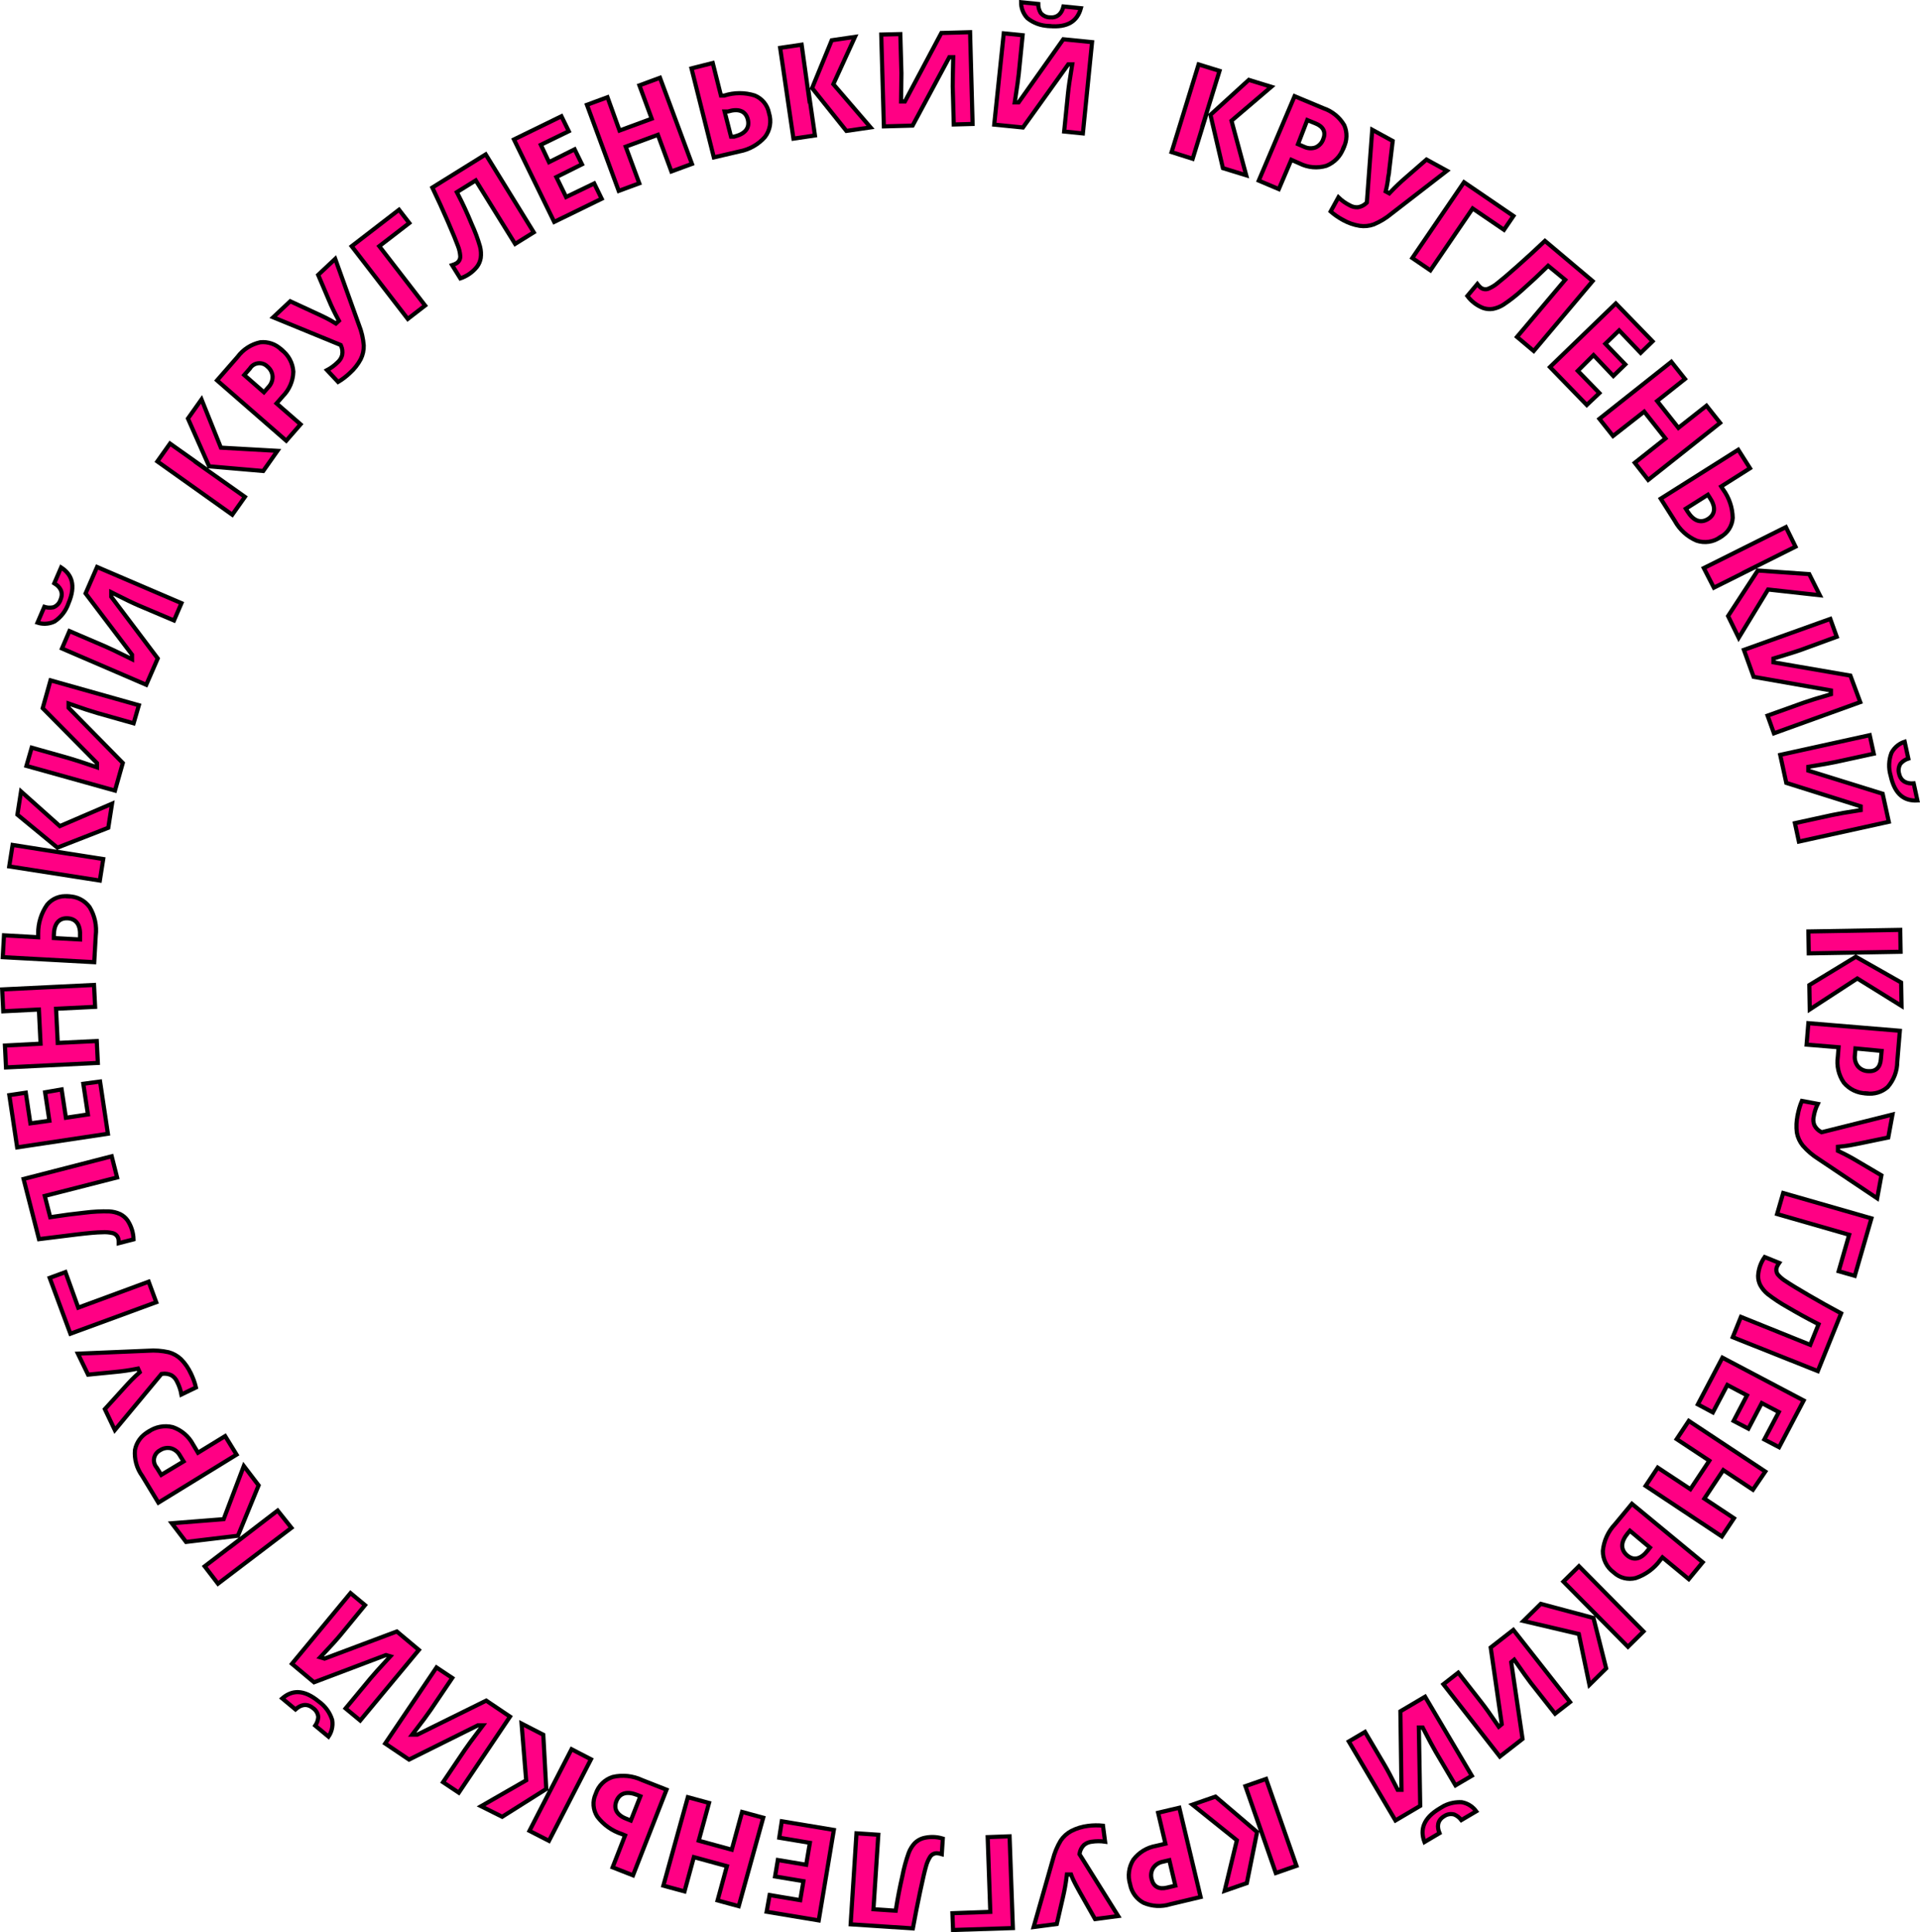 <?xml version="1.0" encoding="UTF-8"?> <svg xmlns="http://www.w3.org/2000/svg" width="464" height="467" viewBox="0 0 464 467" fill="none"> <path d="M48.703 96.534L53.264 107.907L53.382 108.202L53.7 108.22L67.044 108.973L63.614 113.843L50.54 112.711L45.423 101.163L48.703 96.534ZM38.03 111.528L41.087 107.212L48.607 112.544L48.5 112.534L50.005 113.6L59.186 120.095L56.13 124.409L38.03 111.528Z" fill="#FF0084" stroke="black"></path> <path d="M52.454 91.939L57.398 86.273L57.411 86.259L57.422 86.244C58.762 84.454 60.702 83.207 62.886 82.73C63.818 82.629 64.76 82.736 65.645 83.043C66.538 83.353 67.35 83.859 68.022 84.523L68.374 84.167L68.07 84.564C68.893 85.195 69.571 85.995 70.058 86.91C70.541 87.819 70.824 88.821 70.889 89.848C70.825 92.075 69.915 94.195 68.344 95.777L68.332 95.788L68.322 95.801L67.162 97.13L66.833 97.507L67.21 97.835L72.632 102.56L69.176 106.521L52.454 91.939ZM63.404 94.481L63.781 94.81L64.11 94.434L64.859 93.579C65.186 93.242 65.444 92.844 65.618 92.408C65.794 91.967 65.881 91.496 65.873 91.021L65.873 91.008L65.872 90.996C65.84 90.522 65.709 90.061 65.487 89.643C65.27 89.234 64.972 88.874 64.61 88.586C64.326 88.298 63.98 88.078 63.598 87.942C63.206 87.802 62.786 87.755 62.372 87.805C61.958 87.855 61.561 87.999 61.212 88.228C60.878 88.448 60.597 88.739 60.389 89.081L59.352 90.267L59.023 90.644L59.399 90.973L63.404 94.481Z" fill="#FF0084" stroke="black"></path> <path d="M84.558 90.146L84.552 90.152L84.545 90.158C83.683 90.982 82.731 91.706 81.706 92.314L79.036 89.465C79.997 88.954 80.877 88.302 81.646 87.529C82.156 87.076 82.517 86.481 82.685 85.82L82.688 85.805L82.691 85.791C82.833 85.041 82.74 84.267 82.423 83.573L82.341 83.393L82.158 83.318L66.019 76.69L70.14 72.816L76.745 75.873L76.747 75.874L77.701 76.319L78.833 76.87L79.943 77.462L80.86 78.012L81.179 78.203L81.454 77.954L81.624 77.799L81.915 77.534L81.726 77.189C80.882 75.649 80.12 74.066 79.445 72.445L79.445 72.445L79.443 72.442L76.889 66.442L81.012 62.567L86.74 78.525L86.743 78.534L86.747 78.542C87.38 80.121 87.77 81.788 87.902 83.484C87.939 84.642 87.686 85.791 87.169 86.828C86.5 88.079 85.617 89.202 84.558 90.146Z" fill="#FF0084" stroke="black"></path> <path d="M96.431 50.697L98.912 53.909L92.055 59.198L91.659 59.504L91.965 59.9L102.733 73.846L98.544 77.083L84.989 59.515L96.431 50.697Z" fill="#FF0084" stroke="black"></path> <path d="M128.992 56.156L124.49 58.952L115.242 44.03L114.978 43.605L114.553 43.869L110.795 46.203L110.401 46.447L110.615 46.858C111.835 49.203 112.957 51.636 113.983 54.157L113.987 54.168L113.992 54.178C114.8 55.927 115.473 57.736 116.005 59.587C116.24 60.488 116.299 61.426 116.178 62.349C116.052 63.122 115.741 63.853 115.272 64.481C114.228 65.786 112.83 66.759 111.249 67.286L109.263 64.087C109.608 63.979 109.942 63.838 110.26 63.666L110.26 63.666L110.27 63.661C110.568 63.491 110.816 63.244 110.985 62.945C111.155 62.646 111.241 62.307 111.234 61.964L111.234 61.952L111.233 61.94C111.172 61.062 110.974 60.2 110.644 59.385C110.266 58.335 109.467 56.403 108.254 53.6C107.091 50.909 105.833 48.153 104.481 45.332L117.377 37.318L128.992 56.156Z" fill="#FF0084" stroke="black"></path> <path d="M135.683 28.101L137.454 31.715L131.146 34.788L130.702 35.004L130.913 35.45L132.46 38.727L132.678 39.189L133.135 38.961L138.871 36.095L140.642 39.71L134.9 42.579L134.456 42.801L134.674 43.246L136.592 47.171L136.81 47.618L137.258 47.402L143.6 44.342L145.404 48.036L133.931 53.64L124.208 33.705L135.683 28.101Z" fill="#FF0084" stroke="black"></path> <path d="M167.221 39.609L162.252 41.441L159.162 33.055L158.989 32.586L158.52 32.759L151.684 35.278L151.214 35.451L151.388 35.921L154.493 44.307L149.524 46.14L141.844 25.333L146.81 23.501L149.546 31.079L149.717 31.553L150.19 31.379L157.025 28.86L157.495 28.687L157.322 28.218L154.525 20.635L159.496 18.801L167.221 39.609Z" fill="#FF0084" stroke="black"></path> <path d="M185.838 27.322L185.844 27.353L185.853 27.383C186.16 28.347 186.23 29.37 186.058 30.367C185.887 31.358 185.481 32.294 184.875 33.097C183.266 34.924 181.088 36.158 178.692 36.6L178.681 36.602L178.669 36.605L172.513 38.039L167.11 16.528L172.249 15.228L174.138 22.732L174.233 23.11H174.623H174.932H175.009L175.083 23.087C177.459 22.331 180.01 22.33 182.387 23.081C183.27 23.44 184.048 24.015 184.65 24.752C185.257 25.495 185.665 26.379 185.838 27.322ZM176.566 32.656L176.662 33.032H177.051H177.329H177.391L177.451 33.017C178.687 32.707 179.646 32.226 180.229 31.517C180.834 30.78 180.973 29.873 180.721 28.871C180.469 27.868 179.912 27.142 179.016 26.816C178.176 26.51 177.127 26.588 175.925 26.948H175.751H175.108L175.267 27.572L176.566 32.656Z" fill="#FF0084" stroke="black"></path> <path d="M204.544 31.641L196.26 21.286L201.005 9.727L206.62 8.911L201.526 20.053L201.393 20.345L201.602 20.587L210.381 30.793L204.544 31.641ZM196.945 32.744L191.748 33.51L188.536 11.565L193.73 10.799L195.207 21.397L195.462 23.229L195.538 23.044L196.945 32.744Z" fill="#FF0084" stroke="black"></path> <path d="M218.832 24.252L227.495 7.972L234.437 7.778L235.044 29.96L230.491 30.087L230.242 20.904C230.242 19.447 230.278 17.255 230.35 14.323L230.363 13.811H229.85H229.727H229.427L229.286 14.075L220.546 30.356L213.602 30.55L212.966 8.354L217.58 8.24L217.844 17.687C217.844 18.715 217.818 20.821 217.767 24.009L217.758 24.517H218.267H218.39H218.691L218.832 24.252Z" fill="#FF0084" stroke="black"></path> <path d="M246.312 24.538L256.969 9.49L263.915 10.184L261.695 32.248L257.169 31.791L258.093 22.645L258.093 22.644C258.236 21.198 258.548 19.033 259.032 16.14L259.13 15.558H258.539H258.415H258.159L258.009 15.766L247.212 30.816L240.267 30.122L242.575 8.058L247.135 8.515L246.195 17.924C246.093 18.939 245.802 21.017 245.317 24.173L245.228 24.749H245.811H245.904H246.162L246.312 24.538ZM246.762 0.549L250.909 0.96C250.904 1.692 251.09 2.416 251.453 3.059L251.475 3.097L251.502 3.13C251.773 3.459 252.111 3.725 252.495 3.908C252.872 4.089 253.284 4.186 253.702 4.193C254.592 4.276 255.37 4.066 255.972 3.507C256.472 3.043 256.804 2.378 257.003 1.562L261.213 1.986C260.776 3.582 259.975 4.706 258.839 5.414C257.565 6.207 255.795 6.523 253.47 6.287L253.42 6.785L253.434 6.285C251.549 6.232 249.735 5.561 248.27 4.377C247.732 3.807 247.321 3.129 247.065 2.388C246.86 1.795 246.758 1.173 246.762 0.549Z" fill="#FF0084" stroke="black"></path> <path d="M295.537 40.639L292.528 27.755L301.798 19.309L307.229 20.981L297.853 28.984L297.612 29.189L297.695 29.494L301.17 42.374L295.537 40.639ZM283.135 36.765L289.662 15.57L294.722 17.13L291.56 27.378L291.019 29.129L291.11 29.046L288.229 38.379L283.135 36.765Z" fill="#FF0084" stroke="black"></path> <path d="M325.15 35.917L324.678 35.752C324.335 36.731 323.786 37.626 323.067 38.374C322.353 39.117 321.489 39.699 320.531 40.081C318.394 40.717 316.094 40.516 314.099 39.519L314.088 39.514L314.076 39.509L312.53 38.829L312.067 38.625L311.869 39.09L309.048 45.71L304.2 43.657L312.857 23.248L319.791 26.147L319.807 26.154L319.823 26.16C321.939 26.878 323.726 28.333 324.858 30.257C325.235 31.113 325.418 32.042 325.393 32.977C325.368 33.922 325.133 34.848 324.704 35.69L325.15 35.917ZM313.857 34.393L313.684 34.843L314.128 35.033L315.168 35.476C315.592 35.681 316.053 35.801 316.523 35.828C316.998 35.856 317.474 35.789 317.922 35.632L317.942 35.625L317.96 35.617C318.382 35.429 318.761 35.156 319.073 34.816C319.382 34.48 319.619 34.085 319.77 33.655C320.106 32.852 320.161 32.075 319.822 31.382C319.489 30.699 318.824 30.203 317.946 29.844C317.946 29.844 317.946 29.844 317.946 29.844L316.4 29.211L315.927 29.017L315.744 29.494L313.857 34.393Z" fill="#FF0084" stroke="black"></path> <path d="M339.815 42.847L344.733 38.563L349.68 41.274L336.288 51.626L336.281 51.632L336.273 51.638C334.984 52.716 333.54 53.595 331.989 54.244C330.899 54.639 329.729 54.757 328.582 54.587C327.151 54.355 325.774 53.868 324.516 53.148L324.268 53.582L324.504 53.141C323.453 52.578 322.469 51.896 321.572 51.111L323.452 47.694C324.259 48.477 325.184 49.132 326.195 49.633C326.781 49.976 327.457 50.137 328.135 50.094L328.158 50.092L328.181 50.089C328.936 49.971 329.637 49.621 330.184 49.087L330.32 48.955L330.334 48.766L331.622 31.366L336.568 34.076L335.711 41.314L335.707 41.343V41.373C335.707 41.612 335.669 41.923 335.58 42.314C335.483 42.746 335.423 43.184 335.4 43.627C335.34 44.043 335.271 44.449 335.191 44.845C335.11 45.252 335.034 45.601 334.964 45.892L334.873 46.267L335.213 46.45L335.414 46.558L335.751 46.739L336.014 46.461C337.215 45.191 338.482 43.986 339.811 42.85L339.811 42.85L339.815 42.847Z" fill="#FF0084" stroke="black"></path> <path d="M356.3 50.665L355.888 50.384L355.606 50.797L345.68 65.344L341.31 62.368L353.8 44.046L365.748 52.199L363.466 55.546L356.3 50.665Z" fill="#FF0084" stroke="black"></path> <path d="M370.651 84.838L366.606 81.433L377.929 68.015L378.256 67.628L377.864 67.306L374.478 64.524L374.13 64.239L373.81 64.554C371.929 66.402 369.961 68.235 367.906 70.053L367.906 70.053L367.899 70.059C366.468 71.369 364.939 72.566 363.324 73.641C362.538 74.145 361.663 74.492 360.746 74.664C359.974 74.779 359.186 74.707 358.448 74.455C356.915 73.864 355.584 72.85 354.608 71.535L357.023 68.651C357.232 68.928 357.466 69.186 357.723 69.421L357.723 69.421L357.727 69.425C357.982 69.653 358.294 69.808 358.629 69.875C358.965 69.941 359.312 69.916 359.634 69.802L359.645 69.798L359.656 69.794C360.471 69.463 361.229 69.005 361.901 68.437C362.815 67.733 364.406 66.374 366.666 64.373C368.837 62.45 371.068 60.401 373.361 58.225L384.885 67.938L370.651 84.838Z" fill="#FF0084" stroke="black"></path> <path d="M381.643 89.987L386.517 95.002L383.47 97.884L374.574 88.722L390.481 73.344L399.373 82.503L396.491 85.297L391.642 80.221L391.294 79.857L390.933 80.207L388.319 82.742L387.961 83.089L388.307 83.448L392.771 88.081L389.888 90.875L385.457 86.203L385.104 85.831L384.741 86.194L381.648 89.285L381.299 89.633L381.643 89.987Z" fill="#FF0084" stroke="black"></path> <path d="M389.817 105.383L386.524 101.233L403.912 87.45L407.203 91.597L400.868 96.618L400.476 96.929L400.787 97.321L405.303 103.023L405.612 103.414L406.004 103.106L412.402 98.067L415.694 102.215L398.309 115.995L395.073 111.853L402.092 106.289L402.484 105.978L402.174 105.586L397.658 99.883L397.349 99.494L396.958 99.8L389.817 105.383Z" fill="#FF0084" stroke="black"></path> <path d="M420.077 108.703L422.914 113.176L416.377 117.313L415.95 117.583L416.225 118.007L416.395 118.27L416.403 118.282L416.411 118.293C417.877 120.293 418.691 122.696 418.742 125.174C418.681 126.128 418.379 127.051 417.866 127.858C417.349 128.671 416.633 129.338 415.787 129.799L416.026 130.238L415.735 129.832C414.915 130.418 413.967 130.801 412.97 130.948C411.979 131.094 410.967 131.003 410.018 130.683C407.78 129.728 405.927 128.05 404.756 125.917L404.749 125.904L404.74 125.89L401.343 120.533L420.077 108.703ZM407.825 122.691L407.404 122.957L407.668 123.379L407.823 123.626L407.823 123.626L407.824 123.629C408.505 124.699 409.26 125.455 410.115 125.786C411.002 126.129 411.906 125.984 412.78 125.439C413.655 124.892 414.175 124.14 414.221 123.188C414.264 122.277 413.868 121.276 413.149 120.211L413.013 119.999L412.745 119.582L412.325 119.847L407.825 122.691Z" fill="#FF0084" stroke="black"></path> <path d="M417.62 148.897L424.795 137.897L437.234 138.769L439.789 143.874L427.603 142.522L427.286 142.487L427.12 142.76L420.188 154.157L417.62 148.897ZM422.768 137.755L414.187 142.042L411.753 137.306L431.59 127.402L433.917 132.131L424.324 136.931L422.689 137.749L422.768 137.755Z" fill="#FF0084" stroke="black"></path> <path d="M428.994 160.157L447.176 163.292L449.56 169.705L428.7 177.245L427.166 172.964L435.836 169.856C437.202 169.367 439.293 168.716 442.115 167.903L442.477 167.799V167.423V167.299V166.879L442.064 166.806L423.791 163.596L421.445 157.076L442.325 149.593L443.875 153.91L434.973 157.169C433.953 157.525 431.943 158.156 428.935 159.062L428.579 159.169V159.541V159.664V160.085L428.994 160.157Z" fill="#FF0084" stroke="black"></path> <path d="M430.214 182.455L451.849 177.693L452.826 182.171L443.587 184.182L443.586 184.182C442.571 184.405 440.522 184.769 437.427 185.274L437.007 185.343V185.768V185.891V186.259L437.359 186.369L454.975 191.846L456.461 198.631L434.735 203.408L433.771 198.962L442.763 196.998C442.763 196.997 442.763 196.997 442.764 196.997C444.181 196.692 446.339 196.317 449.244 195.875L449.668 195.81V195.381V195.257V194.89L449.319 194.78L431.686 189.226L430.214 182.455ZM456.91 187.5L456.906 187.482L456.901 187.464C456.364 185.655 456.438 183.719 457.11 181.956C457.481 181.255 457.999 180.641 458.628 180.157C459.131 179.77 459.696 179.474 460.298 179.279L461.182 183.346C460.481 183.568 459.847 183.971 459.347 184.518L459.319 184.549L459.297 184.583C459.064 184.941 458.913 185.346 458.855 185.769C458.797 186.185 458.831 186.608 458.954 187.009C459.15 187.88 459.591 188.555 460.308 188.955C460.904 189.288 461.64 189.401 462.477 189.341L463.375 193.478C461.729 193.568 460.419 193.164 459.399 192.312C458.255 191.355 457.408 189.778 456.91 187.5Z" fill="#FF0084" stroke="black"></path> <path d="M437.254 238.098L448.493 231.258L459.438 237.465L459.54 243.139L449.123 236.669L448.853 236.501L448.586 236.674L437.357 243.986L437.254 238.098ZM450.211 230.212L450.215 230.21L448.371 230.241L437.117 230.434L437.026 225.143L459.225 224.759L459.316 230.049L450.211 230.212Z" fill="#FF0084" stroke="black"></path> <path d="M451.064 264.278L450.993 264.773L451.003 264.273C449.964 264.254 448.943 264.012 448.007 263.563C447.077 263.117 446.254 262.478 445.592 261.688C444.328 259.854 443.809 257.607 444.142 255.405L444.144 255.387L444.146 255.37L444.285 253.623L444.324 253.126L443.827 253.085L436.593 252.493L437.021 247.308L459.13 249.141L458.506 256.633L458.505 256.652L458.505 256.671C458.487 258.905 457.665 261.057 456.19 262.735C455.503 263.347 454.692 263.802 453.812 264.069C452.922 264.338 451.984 264.41 451.064 264.278ZM448.907 253.457L448.402 253.408L448.361 253.914L448.269 255.044C448.206 255.509 448.234 255.982 448.353 256.437C448.474 256.896 448.684 257.327 448.972 257.704L448.98 257.716L448.99 257.726C449.298 258.086 449.679 258.377 450.108 258.581C450.532 258.782 450.993 258.892 451.462 258.905C452.326 258.971 453.079 258.786 453.636 258.264C454.186 257.748 454.46 256.979 454.538 256.054C454.538 256.053 454.538 256.052 454.538 256.052L454.677 254.509L454.722 254.014L454.227 253.967L448.907 253.457Z" fill="#FF0084" stroke="black"></path> <path d="M446.937 276.845L445.689 277.027L444.618 277.134L444.168 277.179V277.631V277.848V278.165L444.455 278.3C446.029 279.04 447.562 279.862 449.048 280.764L449.048 280.764L449.054 280.767L454.676 284.082L453.655 289.635L439.502 280.152L439.495 280.148L439.488 280.143C438.063 279.256 436.779 278.161 435.679 276.893C434.947 275.987 434.454 274.913 434.243 273.768C434.06 272.361 434.126 270.934 434.438 269.55L433.95 269.44L434.443 269.526C434.649 268.347 434.988 267.196 435.455 266.094L439.297 266.809C438.808 267.798 438.471 268.858 438.299 269.95C438.154 270.617 438.212 271.312 438.466 271.945L438.475 271.966L438.485 271.986C438.832 272.667 439.382 273.223 440.059 273.577L440.228 273.665L440.412 273.619L457.352 269.387L456.331 274.938L449.194 276.415L448.164 276.615L448.161 276.615L446.937 276.845Z" fill="#FF0084" stroke="black"></path> <path d="M430.936 288.357L452.261 294.479L448.239 308.371L444.344 307.255L446.741 298.927L446.88 298.447L446.399 298.308L429.466 293.439L430.936 288.357Z" fill="#FF0084" stroke="black"></path> <path d="M418.749 323.207L420.726 318.295L437.011 324.862L437.474 325.048L437.662 324.585L439.317 320.49L439.488 320.066L439.081 319.857C436.739 318.656 434.382 317.358 432.008 315.961L432.008 315.961L431.997 315.955C430.311 315.019 428.7 313.955 427.179 312.771C426.456 312.182 425.855 311.459 425.407 310.641C425.052 309.943 424.87 309.17 424.877 308.387C424.964 306.746 425.516 305.167 426.465 303.833L429.968 305.244C429.765 305.53 429.59 305.835 429.444 306.154L429.444 306.154L429.441 306.16C429.303 306.473 429.252 306.816 429.292 307.156C429.333 307.495 429.464 307.817 429.671 308.088L429.683 308.102L429.695 308.116C430.266 308.759 430.933 309.31 431.671 309.751C432.628 310.402 434.412 311.489 437.008 313.006C439.504 314.466 442.146 315.944 444.934 317.44L439.302 331.399L418.749 323.207Z" fill="#FF0084" stroke="black"></path> <path d="M435.889 338.501L429.951 349.796L426.383 347.926L429.645 341.74L429.878 341.297L429.435 341.064L426.203 339.364L425.759 339.131L425.527 339.575L422.527 345.313L418.958 343.444L421.959 337.704L422.19 337.263L421.749 337.03L417.883 334.99L417.441 334.757L417.207 335.199L413.946 341.385L410.312 339.445L416.251 328.149L435.889 338.501Z" fill="#FF0084" stroke="black"></path> <path d="M408.124 343.435L426.617 355.677L423.623 360.074L416.874 355.602L416.457 355.326L416.181 355.742L412.16 361.8L411.883 362.217L412.301 362.494L419.044 366.962L416.118 371.368L397.696 359.139L400.623 354.732L408.095 359.666L408.511 359.941L408.787 359.525L412.808 353.467L413.085 353.049L412.667 352.773L405.198 347.841L408.124 343.435Z" fill="#FF0084" stroke="black"></path> <path d="M389.984 380.058L389.962 380.037L389.937 380.019C389.128 379.423 388.471 378.644 388.023 377.745C387.577 376.852 387.349 375.866 387.357 374.868C387.585 372.438 388.626 370.155 390.312 368.388L390.324 368.375L390.336 368.361L394.379 363.476L411.486 377.599L408.117 381.68L402.147 376.744L401.758 376.423L401.44 376.814L401.239 377.062L401.231 377.072L401.223 377.083C399.747 379.11 397.677 380.628 395.299 381.426C394.372 381.664 393.4 381.664 392.473 381.427C391.541 381.188 390.684 380.717 389.984 380.058ZM394.278 370.302L393.899 369.984L393.577 370.36L393.391 370.576L393.391 370.576L393.385 370.583C392.575 371.564 392.091 372.522 392.042 373.448C391.991 374.405 392.408 375.234 393.196 375.916C393.987 376.601 394.867 376.878 395.794 376.623C396.679 376.379 397.508 375.674 398.297 374.636C398.297 374.636 398.298 374.635 398.298 374.635L398.451 374.437L398.743 374.057L398.376 373.749L394.278 370.302Z" fill="#FF0084" stroke="black"></path> <path d="M372.359 387.655L385.088 391.063L388.159 403.248L384.113 407.24L381.609 395.249L381.544 394.937L381.234 394.864L368.165 391.795L372.359 387.655ZM381.58 378.563L397.177 394.327L393.419 398.029L385.883 390.409L384.595 389.107L384.601 389.131L377.821 382.28L381.58 378.563Z" fill="#FF0084" stroke="black"></path> <path d="M365.252 402.039L367.947 420.296L362.462 424.57L348.818 407.091L352.406 404.29L358.068 411.546L358.069 411.548C358.965 412.687 360.236 414.468 361.884 416.898L362.194 417.354L362.618 417.001L362.711 416.924L362.926 416.745L362.886 416.468L360.252 398.21L365.723 393.95L379.426 411.385L375.807 414.202L369.93 406.743C369.93 406.743 369.93 406.743 369.93 406.742C369.289 405.919 368.065 404.21 366.25 401.603L365.939 401.156L365.52 401.504L365.427 401.582L365.211 401.761L365.252 402.039Z" fill="#FF0084" stroke="black"></path> <path d="M338.687 432.096L338.428 413.624L344.398 410.1L355.689 429.206L351.742 431.527L346.938 423.38L346.938 423.379C346.41 422.486 345.416 420.634 343.951 417.809L343.811 417.539H343.507H343.399H342.89L342.899 418.048L343.219 436.487L337.235 440.011L325.959 420.92L329.876 418.615L334.555 426.531L334.556 426.532C335.299 427.783 336.324 429.712 337.632 432.327L337.77 432.603H338.079H338.187H338.694L338.687 432.096ZM356.752 437.796L353.158 439.916C352.722 439.336 352.141 438.875 351.471 438.584L351.435 438.568L351.397 438.558C350.984 438.451 350.553 438.435 350.134 438.512C349.722 438.588 349.331 438.753 348.988 438.993C348.222 439.451 347.718 440.08 347.563 440.887C347.434 441.559 347.559 442.295 347.879 443.074L344.246 445.225C343.661 443.651 343.647 442.249 344.15 440.989C344.713 439.578 345.956 438.266 347.968 437.077L348.997 436.469C350.317 435.82 351.787 435.517 353.269 435.598C354.041 435.74 354.775 436.045 355.42 436.492C355.936 436.849 356.386 437.29 356.752 437.796Z" fill="#FF0084" stroke="black"></path> <path d="M293.741 434.246L303.796 442.809L301.316 455.154L295.956 457.016L298.834 445.11L298.908 444.801L298.66 444.602L288.168 436.188L293.741 434.246ZM305.974 429.973L313.315 450.975L308.321 452.717L304.79 442.587L304.187 440.86L304.179 440.899L300.979 431.715L305.974 429.973Z" fill="#FF0084" stroke="black"></path> <path d="M273.12 455.487L273.115 455.46L273.106 455.433C272.804 454.441 272.718 453.396 272.856 452.369C272.992 451.348 273.345 450.369 273.891 449.496C275.238 447.721 277.211 446.524 279.409 446.15L279.424 446.147L279.439 446.144L281.156 445.742L281.643 445.628L281.528 445.14L279.88 438.147L285.001 436.939L290.151 458.515L282.905 460.239L282.888 460.243L282.871 460.248C280.735 460.923 278.427 460.805 276.371 459.919C275.534 459.473 274.807 458.845 274.245 458.082C273.679 457.313 273.294 456.426 273.12 455.487ZM282.704 450.101L282.589 449.614L282.102 449.729L281.001 449.989C280.541 450.074 280.101 450.248 279.708 450.501C279.31 450.756 278.967 451.088 278.697 451.477L278.69 451.488L278.683 451.499C278.435 451.902 278.274 452.353 278.211 452.822C278.15 453.286 278.185 453.758 278.316 454.208C278.518 455.054 278.929 455.716 279.604 456.084C280.27 456.446 281.094 456.467 282.007 456.251L282.009 456.25L283.555 455.88L284.04 455.763L283.925 455.278L282.704 450.101Z" fill="#FF0084" stroke="black"></path> <path d="M262.975 441.316L262.975 441.316L262.979 441.316C264.165 441.165 265.365 441.151 266.554 441.272L267.063 445.137C265.969 444.977 264.855 444.985 263.76 445.161C263.097 445.239 262.471 445.509 261.96 445.939L261.943 445.953L261.927 445.969C261.386 446.515 261.03 447.215 260.907 447.972L260.877 448.158L260.976 448.318L270.23 463.113L264.638 463.849L261.048 457.514L260.539 456.59L260.539 456.59L260.536 456.585C260.338 456.235 260.14 455.869 259.941 455.487C259.809 455.233 259.686 454.983 259.562 454.732C259.499 454.605 259.437 454.478 259.373 454.351C259.197 454 259.065 453.677 258.962 453.397L258.841 453.07H258.493H258.276H257.834L257.78 453.508C257.565 455.242 257.259 456.963 256.861 458.664L256.861 458.666L255.392 465.035L249.794 465.771L254.427 449.503L254.429 449.495L254.431 449.486C254.835 447.857 255.481 446.297 256.348 444.858C256.993 443.894 257.867 443.104 258.894 442.561C260.169 441.907 261.551 441.486 262.975 441.316Z" fill="#FF0084" stroke="black"></path> <path d="M238.688 444.036L243.984 443.841L244.783 466.022L230.316 466.484L230.167 462.428L238.823 462.121L239.322 462.104L239.305 461.604L238.688 444.036Z" fill="#FF0084" stroke="black"></path> <path d="M227.842 444.387L227.6 448.153C227.262 448.05 226.915 447.979 226.563 447.942L226.559 447.941C226.219 447.907 225.877 447.965 225.567 448.109C225.258 448.253 224.992 448.477 224.799 448.758L224.792 448.767L224.787 448.776C224.327 449.511 223.984 450.312 223.769 451.152C223.454 452.254 222.983 454.293 222.355 457.252C221.754 460.09 221.171 463.039 220.608 466.101L205.574 465.112L206.98 443.113L212.26 443.464L211.117 460.971L211.085 461.469L211.583 461.502L216.006 461.796L216.462 461.826L216.533 461.375C216.944 458.78 217.457 456.138 218.073 453.45L218.075 453.441L218.077 453.432C218.442 451.536 218.951 449.671 219.602 447.853C219.927 446.987 220.415 446.191 221.04 445.508C221.594 444.958 222.271 444.548 223.016 444.313C224.602 443.879 226.275 443.907 227.842 444.387Z" fill="#FF0084" stroke="black"></path> <path d="M193.666 454.607L187.308 453.545L187.977 449.57L194.336 450.632L194.829 450.714L194.912 450.222L195.638 445.91L195.722 445.416L195.228 445.334L188.322 444.179L188.928 440.206L201.514 442.297L197.859 464.168L185.272 462.077L185.993 458.039L192.898 459.194L193.391 459.276L193.473 458.783L194.077 455.182L194.159 454.689L193.666 454.607Z" fill="#FF0084" stroke="black"></path> <path d="M165.425 457.16L160.314 455.769L166.233 434.385L171.348 435.777L168.99 444.412L168.858 444.895L169.341 445.026L176.362 446.943L176.844 447.074L176.976 446.592L179.335 437.956L184.446 439.346L178.526 460.73L173.411 459.339L175.538 451.537L175.669 451.055L175.187 450.924L168.166 449.007L167.683 448.876L167.552 449.358L165.425 457.16Z" fill="#FF0084" stroke="black"></path> <path d="M143.959 433.596L143.972 433.57L143.981 433.542C144.295 432.589 144.831 431.723 145.547 431.019C146.258 430.318 147.125 429.796 148.076 429.495C150.448 428.945 152.935 429.206 155.141 430.238L155.155 430.244L155.17 430.25L161.077 432.571L152.981 453.277L148.05 451.339L150.885 444.077L151.062 443.623L150.613 443.434L150.319 443.311L150.299 443.302L150.278 443.295C147.914 442.534 145.843 441.061 144.348 439.08C143.826 438.275 143.516 437.352 143.447 436.396C143.377 435.434 143.553 434.471 143.959 433.596ZM154.58 434.62L154.761 434.162L154.305 433.974L154.042 433.866L154.043 433.866L154.035 433.863C152.852 433.398 151.794 433.232 150.908 433.471C149.988 433.718 149.345 434.374 148.964 435.334C148.583 436.296 148.609 437.211 149.136 438.005C149.64 438.764 150.551 439.331 151.758 439.758L151.981 439.846L152.447 440.033L152.632 439.565L154.58 434.62Z" fill="#FF0084" stroke="black"></path> <path d="M131.299 419.295L132.015 432.399L121.361 439.118L116.261 436.569L126.882 430.465L127.157 430.307L127.131 429.991L126.044 416.592L131.299 419.295ZM127.955 442.519L132.125 434.4L132.126 434.432L132.97 432.795L138.122 422.793L142.817 425.224L132.665 444.937L127.955 442.519Z" fill="#FF0084" stroke="black"></path> <path d="M123.248 414.914L110.875 433.296L107.068 430.76L112.355 422.924L112.355 422.923C112.934 422.061 114.178 420.367 116.097 417.831L116.704 417.029H115.698H115.59H115.473L115.368 417.081L98.848 425.297L93.086 421.412L105.488 403.029L109.296 405.565L104.149 413.184C104.149 413.184 104.149 413.184 104.149 413.184C103.333 414.386 102.032 416.143 100.239 418.459L99.616 419.265H100.635H100.743H100.86L100.965 419.214L117.5 411.043L123.248 414.914Z" fill="#FF0084" stroke="black"></path> <path d="M77.021 411.249L77.035 411.26L77.049 411.271C78.588 412.362 79.724 413.929 80.283 415.731C80.41 416.505 80.37 417.298 80.166 418.056C80.004 418.663 79.739 419.237 79.385 419.753L76.185 417.095C76.599 416.489 76.849 415.782 76.906 415.045L76.909 415L76.904 414.955C76.86 414.522 76.719 414.105 76.491 413.734C76.269 413.372 75.97 413.064 75.615 412.83C74.928 412.265 74.168 412.005 73.357 412.132C72.681 412.239 72.032 412.606 71.407 413.174L68.207 410.508C69.453 409.432 70.739 408.948 72.075 408.993C73.573 409.044 75.219 409.765 77.021 411.249ZM95.9 394.33L101.224 398.795L87.052 415.849L83.521 412.928L89.557 405.642L89.558 405.64C90.217 404.84 91.622 403.274 93.786 400.932L94.332 400.341L93.56 400.113L93.441 400.078L93.28 400.031L93.123 400.09L75.894 406.612L70.555 402.142L84.707 385.052L88.21 387.964L82.343 395.107C82.343 395.107 82.343 395.107 82.343 395.107C81.418 396.227 79.952 397.851 77.939 399.985L77.38 400.577L78.161 400.807L78.279 400.842L78.44 400.89L78.597 400.831L95.9 394.33Z" fill="#FF0084" stroke="black"></path> <path d="M62.497 359.015L57.503 371.193L44.966 372.69L41.521 368.175L53.736 367.212L54.052 367.187L54.164 366.89L58.919 354.332L62.497 359.015ZM49.464 378.584L56.756 373.014L56.737 373.061L58.208 371.932L67.098 365.106L70.432 369.283L52.677 382.782L49.464 378.584Z" fill="#FF0084" stroke="black"></path> <path d="M54.414 347.108L57.169 351.589L38.275 363.196L34.375 356.749L34.364 356.731L34.352 356.714C33.041 354.905 32.426 352.686 32.618 350.461C32.793 349.546 33.167 348.68 33.716 347.926C34.269 347.165 34.984 346.537 35.81 346.088L35.571 345.648L35.859 346.057C36.706 345.46 37.671 345.051 38.689 344.859C39.7 344.669 40.741 344.696 41.741 344.939C43.85 345.661 45.606 347.159 46.651 349.128L46.657 349.14L46.664 349.151L47.592 350.697L47.852 351.129L48.282 350.866L54.414 347.108ZM43.933 353.495L44.367 353.234L44.1 352.803L43.507 351.846C43.287 351.425 42.986 351.052 42.621 350.748C42.251 350.439 41.822 350.208 41.361 350.069L41.346 350.065L41.332 350.061C40.871 349.951 40.391 349.94 39.925 350.027C39.471 350.113 39.039 350.29 38.656 350.549C38.296 350.736 37.983 351 37.739 351.324C37.489 351.658 37.319 352.045 37.243 352.455C37.168 352.865 37.189 353.288 37.304 353.688C37.415 354.073 37.611 354.428 37.876 354.728L38.703 356.065L38.963 356.485L39.386 356.231L43.933 353.495Z" fill="#FF0084" stroke="black"></path> <path d="M27.773 331.612L21.285 332.258L18.83 327.184L35.778 326.474L35.786 326.474L35.794 326.473C37.467 326.347 39.149 326.473 40.784 326.846C41.9 327.155 42.922 327.738 43.757 328.54C44.741 329.539 45.544 330.703 46.128 331.978L46.583 331.77L46.135 331.993C46.669 333.064 47.078 334.192 47.353 335.356L43.84 337.051C43.647 335.965 43.29 334.914 42.78 333.933C42.502 333.311 42.044 332.786 41.464 332.427L41.444 332.414L41.422 332.404C40.736 332.064 39.962 331.945 39.205 332.064L39.019 332.093L38.898 332.239L27.752 345.655L25.341 340.59L30.232 335.2L30.234 335.197L30.941 334.43L31.798 333.527L32.697 332.644L33.493 331.925L33.767 331.678L33.612 331.344L33.52 331.143L33.354 330.785L32.968 330.862C31.252 331.204 29.52 331.454 27.777 331.612L27.777 331.612L27.773 331.612Z" fill="#FF0084" stroke="black"></path> <path d="M12.01 308.868L15.815 307.469L18.738 315.588L18.909 316.062L19.381 315.888L35.925 309.786L37.758 314.751L17.014 322.366L12.01 308.868Z" fill="#FF0084" stroke="black"></path> <path d="M20.602 293.088C22.513 292.844 24.44 292.747 26.366 292.798C27.298 292.842 28.212 293.067 29.058 293.459C29.756 293.812 30.358 294.328 30.814 294.963C31.727 296.329 32.231 297.923 32.271 299.56L28.689 300.479C28.695 300.158 28.674 299.837 28.627 299.518L28.624 299.503L28.621 299.487C28.549 299.153 28.388 298.845 28.155 298.594C27.923 298.343 27.628 298.16 27.3 298.062L27.288 298.059L27.276 298.056C26.422 297.849 25.541 297.776 24.664 297.841C23.492 297.843 21.409 298.027 18.437 298.385C15.578 298.73 12.573 299.103 9.422 299.504L5.697 284.961L26.998 279.477L28.298 284.596L11.305 288.939L10.82 289.063L10.945 289.548L12.027 293.767L12.14 294.207L12.59 294.136C15.189 293.726 17.856 293.376 20.591 293.089L20.591 293.089L20.602 293.088Z" fill="#FF0084" stroke="black"></path> <path d="M10.898 264.007L14.893 263.313L15.853 269.67L15.927 270.163L16.421 270.089L20.752 269.44L21.246 269.366L21.172 268.872L20.134 261.955L24.184 261.409L26.079 274.028L4.147 277.325L2.254 264.699L6.23 264.105L7.269 271.029L7.343 271.517L7.832 271.45L11.435 270.956L11.937 270.887L11.862 270.386L10.898 264.007Z" fill="#FF0084" stroke="black"></path> <path d="M22.724 238.065L22.984 243.357L14.049 243.796L13.55 243.82L13.574 244.32L13.93 251.584L13.954 252.083L14.454 252.058L23.389 251.619L23.649 256.911L1.449 258.005L1.189 252.713L9.305 252.29L9.803 252.264L9.779 251.766L9.423 244.503L9.399 244.003L8.899 244.028L0.784 244.435L0.524 239.145L22.724 238.065Z" fill="#FF0084" stroke="black"></path> <path d="M16.533 216.152L16.533 216.652C17.539 216.65 18.53 216.889 19.425 217.347C20.314 217.802 21.083 218.462 21.667 219.271C22.918 221.351 23.435 223.789 23.135 226.198L23.133 226.214L23.132 226.231L22.774 232.564L0.667 231.351L0.966 226.076L8.694 226.511L9.223 226.541V226.012L9.223 225.641L9.223 225.638C9.207 223.152 9.96 220.721 11.38 218.679C11.986 217.942 12.769 217.369 13.656 217.013C14.548 216.656 15.517 216.53 16.471 216.648L16.533 216.152ZM18.81 227.052L19.337 227.081V226.553V226.288C19.405 225.022 19.228 223.969 18.725 223.206C18.2 222.411 17.373 222.011 16.342 221.958C15.31 221.905 14.451 222.22 13.863 222.967C13.298 223.684 13.044 224.725 13.017 226.002L13.017 226.002V226.012V226.259V226.732L13.489 226.759L18.81 227.052Z" fill="#FF0084" stroke="black"></path> <path d="M26.167 200.073L13.874 204.876L4.204 196.907L5.084 191.296L14.22 199.462L14.458 199.675L14.751 199.549L27.08 194.25L26.167 200.073ZM15.401 206.134L24.947 207.635L24.128 212.83L2.227 209.414L3.045 204.221L13.64 205.889L15.449 206.174L15.401 206.134Z" fill="#FF0084" stroke="black"></path> <path d="M27.787 191.087L6.389 185.113L7.658 180.712L16.768 183.281L16.769 183.282C17.785 183.566 19.782 184.216 22.774 185.236L23.436 185.462V184.763V184.639V184.434L23.291 184.288L10.319 171.172L12.208 164.439L33.559 170.456L32.291 174.827L23.49 172.335C23.49 172.335 23.49 172.335 23.49 172.335C22.093 171.938 20.012 171.252 17.241 170.274L16.574 170.039V170.745V170.869V171.074L16.717 171.219L29.675 184.412L27.787 191.087Z" fill="#FF0084" stroke="black"></path> <path d="M16.552 145.822L16.545 145.839L16.539 145.856C15.928 147.64 14.746 149.173 13.176 150.219C12.469 150.559 11.697 150.745 10.912 150.764C10.284 150.78 9.659 150.688 9.064 150.495L10.708 146.674C11.406 146.899 12.155 146.939 12.879 146.785L12.923 146.776L12.964 146.759C13.367 146.594 13.727 146.34 14.019 146.017C14.303 145.701 14.514 145.327 14.637 144.921C14.985 144.102 15.02 143.299 14.669 142.558C14.375 141.94 13.839 141.42 13.118 140.981L14.77 137.158C16.154 138.049 16.983 139.146 17.317 140.44C17.692 141.891 17.466 143.674 16.552 145.822ZM38.12 159.145L35.343 165.515L14.977 156.744L16.78 152.532L25.476 156.26L25.477 156.261C26.431 156.666 28.331 157.572 31.189 158.984L31.911 159.341V158.536V158.412V158.244L31.809 158.11L20.681 143.43L23.459 137.045L43.853 145.785L42.051 149.969L33.54 146.362C33.54 146.361 33.54 146.361 33.539 146.361C32.205 145.791 30.232 144.844 27.616 143.516L26.89 143.148V143.962V144.086V144.253L26.991 144.387L38.12 159.145Z" fill="#FF0084" stroke="black"></path> </svg> 
